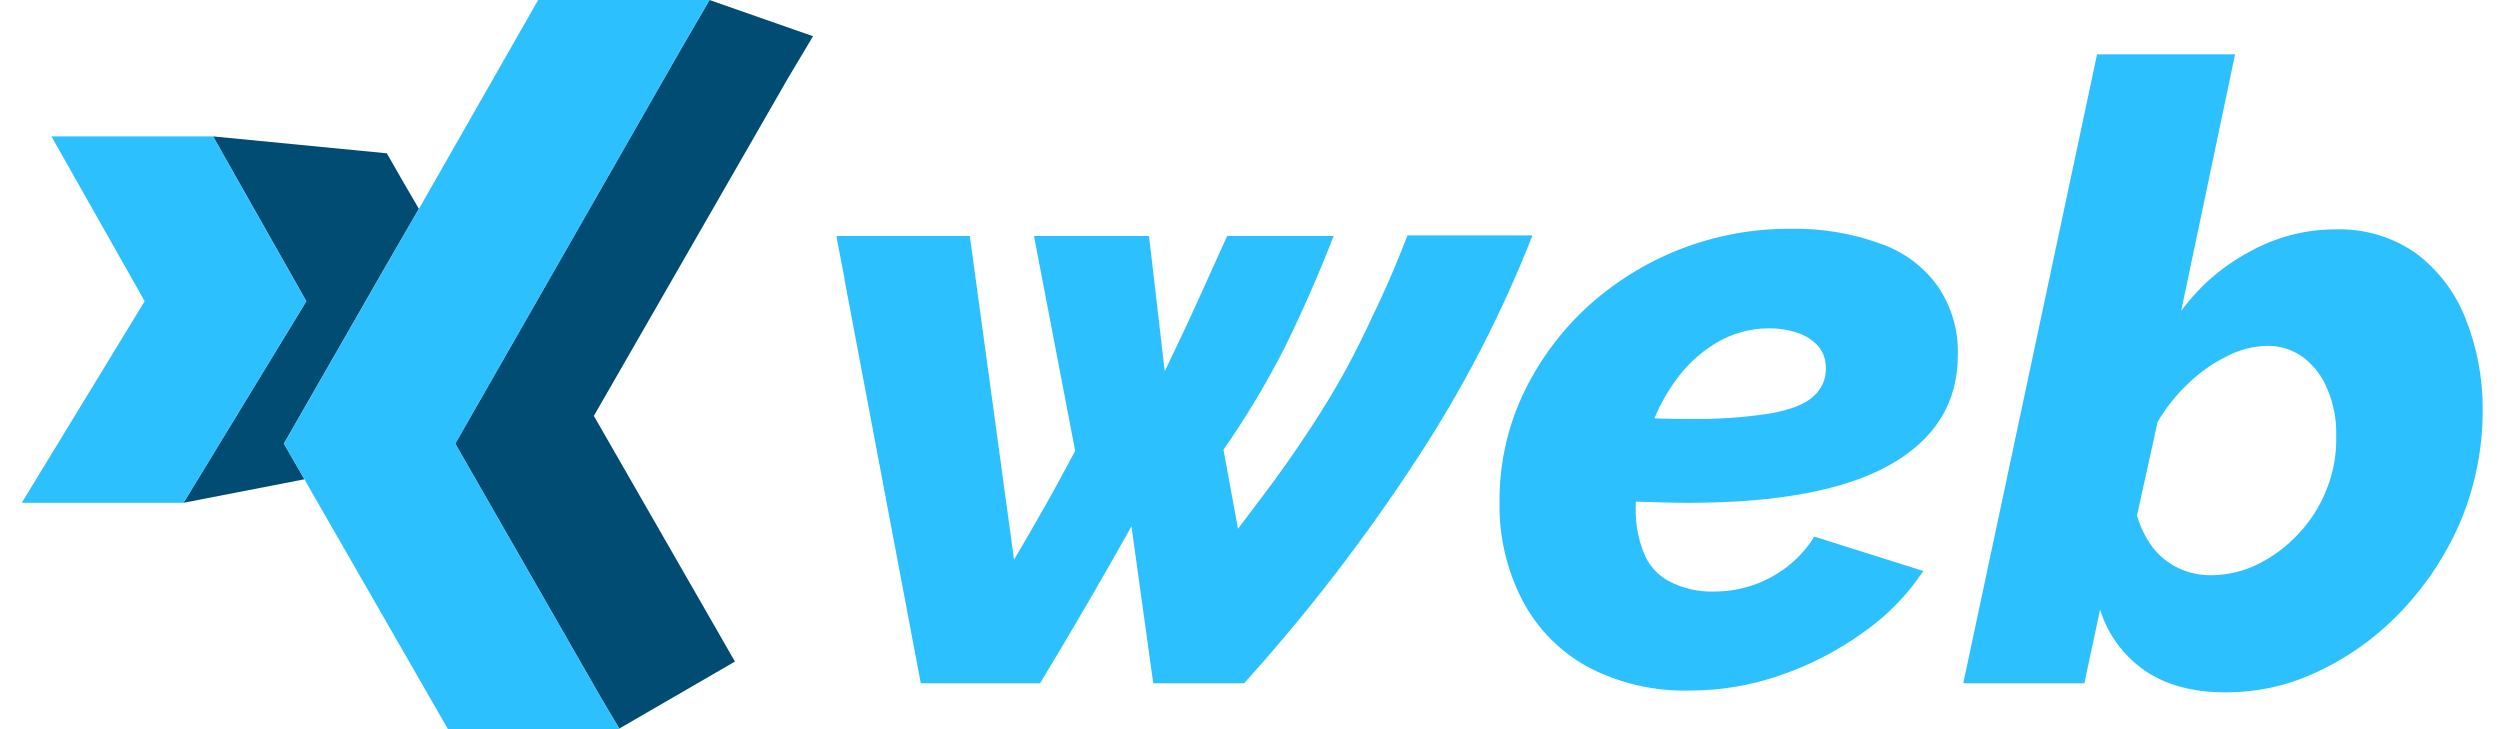 <svg width="96" height="28" viewBox="0 0 96 28" fill="none" xmlns="http://www.w3.org/2000/svg">
<path d="M30.266 2.99L22.804 15.97L27.663 24.43L28.221 25.404L23.78 27.977L23.13 26.887L17.48 17.036L26.152 1.877L27.244 0L31.22 1.391L30.266 2.99Z" fill="#004C73"/>
<path d="M14.691 10.43L10.902 17.036L11.692 18.404L7.042 19.308L7.159 19.122L11.762 11.566L8.926 6.559L8.182 5.238L14.854 5.887L15.505 7.023L16.086 8.02L14.691 10.43Z" fill="#004C73"/>
<path d="M26.152 1.877L17.481 17.036L23.13 26.887L23.781 27.977V28H17.202L11.808 18.613L11.692 18.404L10.902 17.036L14.691 10.431L16.086 8.02L20.665 0H27.244L26.152 1.877Z" fill="#2DC0FF"/>
<path d="M11.762 11.566L7.159 19.122L7.042 19.308H0.835L5.555 11.566L1.975 5.238H8.182L8.925 6.559L11.762 11.566Z" fill="#2DC0FF"/>
<path d="M58.837 9.063C57.659 12.067 56.171 14.941 54.397 17.639C52.417 20.673 50.202 23.548 47.772 26.238H44.285L43.448 20.212C42.89 21.208 42.309 22.228 41.727 23.225C41.146 24.222 40.542 25.241 39.937 26.238H35.358L32.428 10.732V10.685L32.15 9.248L32.126 9.063H37.241L38.938 21.487C39.356 20.791 39.751 20.096 40.147 19.401C40.542 18.705 40.914 18.01 41.286 17.314L39.705 9.063H44.122L44.726 14.255C45.145 13.374 45.563 12.516 45.958 11.636C46.353 10.755 46.749 9.897 47.121 9.063H51.212C50.608 10.616 49.98 12.03 49.329 13.351C48.638 14.709 47.854 16.018 46.981 17.268L47.539 20.305C48.237 19.377 48.864 18.566 49.399 17.801C49.934 17.036 50.398 16.341 50.817 15.669C51.235 14.996 51.607 14.348 51.956 13.675C52.305 13.003 52.63 12.308 52.979 11.566C53.328 10.824 53.676 9.99 54.048 9.04H58.837V9.063Z" fill="#2DC0FF"/>
<path d="M72.228 9.364C71.127 8.961 69.96 8.764 68.787 8.785C65.835 8.761 62.987 9.873 60.837 11.891C59.834 12.842 59.021 13.975 58.442 15.228C57.859 16.509 57.565 17.902 57.582 19.308C57.56 20.613 57.864 21.903 58.465 23.063C59.032 24.141 59.905 25.028 60.976 25.613C62.179 26.241 63.524 26.553 64.882 26.517C66.061 26.518 67.231 26.322 68.345 25.937C69.473 25.552 70.538 25.006 71.507 24.314C72.435 23.675 73.232 22.865 73.855 21.927L69.671 20.606C69.265 21.258 68.696 21.793 68.02 22.159C67.343 22.529 66.583 22.721 65.811 22.715C65.214 22.733 64.621 22.597 64.091 22.321C63.64 22.081 63.293 21.686 63.115 21.209C62.899 20.663 62.796 20.079 62.813 19.493V19.262C63.533 19.285 64.207 19.308 64.835 19.308C68.252 19.308 70.856 18.821 72.576 17.848C74.297 16.874 75.18 15.483 75.18 13.629C75.211 12.679 74.933 11.744 74.39 10.963C73.85 10.223 73.095 9.665 72.228 9.364ZM69.624 15.228C69.299 15.53 68.741 15.738 67.973 15.877C66.951 16.035 65.916 16.105 64.882 16.086C64.44 16.086 63.998 16.086 63.533 16.063C63.733 15.571 63.991 15.104 64.3 14.672C64.721 14.061 65.268 13.547 65.904 13.165C66.515 12.8 67.215 12.607 67.927 12.609C68.315 12.604 68.7 12.667 69.066 12.795C69.361 12.897 69.625 13.073 69.833 13.305C70.021 13.542 70.12 13.837 70.112 14.139C70.118 14.345 70.078 14.551 69.993 14.739C69.909 14.928 69.782 15.095 69.624 15.228Z" fill="#2DC0FF"/>
<path d="M94.661 12.192C94.268 11.205 93.609 10.347 92.755 9.712C91.849 9.086 90.765 8.769 89.663 8.808C88.515 8.81 87.386 9.105 86.385 9.665C85.349 10.215 84.451 10.992 83.758 11.937L85.827 2.086H80.527L75.389 26.238H80.039L80.643 23.41C80.937 24.361 81.543 25.186 82.364 25.752C83.177 26.308 84.2 26.586 85.456 26.586C86.73 26.591 87.989 26.298 89.129 25.728C90.32 25.152 91.393 24.358 92.29 23.387C93.234 22.377 93.99 21.208 94.522 19.934C95.066 18.594 95.343 17.161 95.335 15.715C95.341 14.508 95.112 13.312 94.661 12.192ZM89.338 18.798C89.094 19.425 88.731 20 88.268 20.49C87.832 20.966 87.312 21.358 86.734 21.649C86.179 21.929 85.567 22.08 84.944 22.089C84.494 22.099 84.049 22.003 83.642 21.811C83.259 21.628 82.925 21.358 82.666 21.023C82.391 20.653 82.186 20.237 82.061 19.794L82.852 16.202C83.174 15.653 83.573 15.154 84.037 14.718C84.475 14.294 84.977 13.942 85.525 13.675C85.992 13.43 86.509 13.295 87.036 13.281C87.556 13.268 88.064 13.432 88.478 13.745C88.884 14.066 89.197 14.491 89.384 14.973C89.617 15.531 89.728 16.131 89.71 16.735C89.73 17.441 89.604 18.143 89.338 18.798Z" fill="#2DC0FF"/>
</svg>

